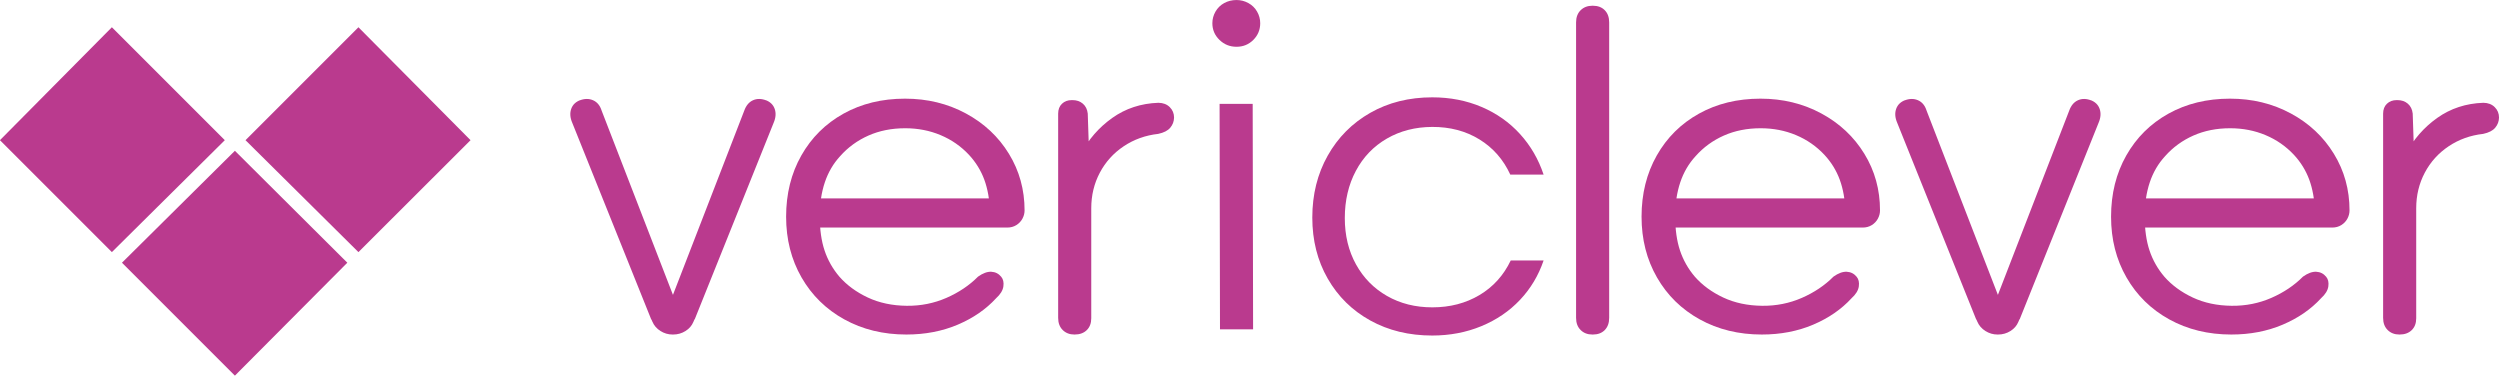 <svg xmlns="http://www.w3.org/2000/svg" xmlns:xlink="http://www.w3.org/1999/xlink" xmlns:serif="http://www.serif.com/" width="100%" height="100%" viewBox="0 0 1690 254" xml:space="preserve" style="fill-rule:evenodd;clip-rule:evenodd;stroke-linejoin:round;stroke-miterlimit:2;">    <g transform="matrix(1,0,0,1,-427.07,-151.627)">        <g transform="matrix(0.338,0,0,0.338,325.634,411.516)">            <g>                <path d="M769.906,-467.328L994.766,-243.469L769.906,-17.609L544.047,-243.469L769.906,-467.328ZM523.859,-714.391L749.719,-488.531L523.859,-264.672L300,-488.531L523.859,-714.391ZM1016.97,-714.391L1241.19,-488.531L1016.97,-264.672L791.109,-488.531L1016.97,-714.391Z" style="fill:rgb(186,58,142);fill-rule:nonzero;"></path>            </g>        </g>        <g transform="matrix(0.294,0,0,0.294,800.845,374.239)">            <g>                <path d="M275.141,12C265.099,12 255.781,9.281 247.188,3.844C238.604,-1.583 232.417,-8.781 228.625,-17.75L224.625,-26.75L267.141,-65.734L287.594,-41.734L263.688,-41.734L284.828,-65.734L327.109,-26.75L323.109,-17.297C319.474,-8.474 313.365,-1.385 304.781,3.969C296.198,9.323 286.729,12 276.375,12L275.141,12ZM44.453,-474.875C39.432,-486.51 38.651,-497.208 42.109,-506.969C45.568,-516.729 52.885,-523.557 64.063,-527.453L61.141,-526.219C72.464,-530.635 82.854,-530.781 92.313,-526.656C101.771,-522.531 108.37,-514.495 112.109,-502.547L288.203,-47.594L226.016,-22.75L44.453,-474.875ZM325.953,-22.75L263.766,-47.594L439.859,-502.547C444.109,-514.495 450.833,-522.531 460.031,-526.656C469.24,-530.781 479.505,-530.635 490.828,-526.219L487.906,-527.453C499.083,-523.557 506.401,-516.729 509.859,-506.969C513.318,-497.208 512.536,-486.51 507.516,-474.875L325.953,-22.75Z" style="fill:rgb(186,58,142);fill-rule:nonzero;"></path>            </g>        </g>        <g transform="matrix(0.294,0,0,0.294,944.624,374.239)">            <g>                <path d="M47.141,-258.922C47.141,-311.589 58.797,-358.495 82.109,-399.641C105.432,-440.797 137.75,-472.865 179.063,-495.844C220.385,-518.833 267.542,-530.328 320.531,-530.328C371.854,-530.328 418.505,-518.995 460.484,-496.328C502.464,-473.672 535.448,-442.76 559.438,-403.594C583.438,-364.438 595.438,-321.016 595.438,-273.328C595.438,-266.755 593.792,-260.427 590.5,-254.344C587.208,-248.271 582.526,-243.349 576.453,-239.578C570.391,-235.818 563.422,-233.938 555.547,-233.938L516.594,-233.938C517.26,-244.938 517.083,-256.792 516.063,-269.5C515.01,-298.156 510.599,-323.021 502.828,-344.094C495.068,-365.167 483.323,-384.198 467.594,-401.188C449.177,-420.875 427.417,-435.979 402.313,-446.5C377.219,-457.031 350.12,-462.297 321.016,-462.297C289.922,-462.297 261.74,-456.703 236.469,-445.516C211.198,-434.328 189.516,-418.547 171.422,-398.172C155.63,-381.068 143.859,-360.943 136.109,-337.797C128.359,-314.661 124.484,-288.698 124.484,-259.906C124.484,-229.521 128.182,-203.266 135.578,-181.141C142.974,-159.016 154.38,-138.911 169.797,-120.828C186.891,-101.391 208.594,-85.49 234.906,-73.125C261.229,-60.76 291.115,-54.411 324.563,-54.078C356.833,-53.755 387.208,-59.807 415.688,-72.234C444.167,-84.672 468.432,-100.984 488.484,-121.172C499.63,-129.078 509.807,-132.792 519.016,-132.313C528.224,-131.833 535.797,-127.99 541.734,-120.781C546.349,-115.198 548.005,-107.807 546.703,-98.609C545.411,-89.411 539.849,-80.37 530.016,-71.484C506.703,-46.026 477.255,-25.745 441.672,-10.641C406.099,4.453 366.74,12 323.594,12C270.594,12 223.099,0.422 181.109,-22.734C139.13,-45.891 106.307,-78.047 82.641,-119.203C58.974,-160.359 47.141,-206.932 47.141,-258.922ZM529.859,-300.969L529.859,-233.938L58.625,-233.938L58.625,-300.969L529.859,-300.969Z" style="fill:rgb(186,58,142);fill-rule:nonzero;"></path>            </g>        </g>        <g transform="matrix(0.294,0,0,0.294,1118.23,374.239)">            <g>                <path d="M82.156,-495.781C82.156,-505.417 85.078,-513.026 90.922,-518.609C96.766,-524.203 104.25,-527 113.375,-527L115.063,-527C124.698,-527 132.693,-524.245 139.047,-518.734C145.411,-513.224 149.13,-505.651 150.203,-496.016L158.266,-253L158.266,-25.438C158.266,-13.958 154.818,-4.849 147.922,1.891C141.036,8.63 131.698,12 119.906,12L119.594,12C108.625,12 99.641,8.552 92.641,1.656C85.651,-5.24 82.156,-14.578 82.156,-26.359L82.156,-495.781ZM101.297,-285.938C105.401,-329.885 116.26,-368.729 133.875,-402.469C151.49,-436.208 175.667,-464.026 206.406,-485.922C237.156,-507.818 272.578,-519.458 312.672,-520.844C323.589,-520.688 332.313,-517.339 338.844,-510.797C345.385,-504.266 348.656,-496.26 348.656,-486.781C348.5,-478.115 345.615,-470.396 340,-463.625C334.396,-456.865 325.135,-452.104 312.219,-449.344C282.771,-446.063 256.313,-436.563 232.844,-420.844C209.385,-405.125 191.089,-384.865 177.953,-360.063C164.828,-335.271 158.266,-308 158.266,-278.25L158.266,-75.297L98.531,-75.297L100.844,-278.703L101.297,-285.938Z" style="fill:rgb(186,58,142);fill-rule:nonzero;"></path>            </g>        </g>        <g transform="matrix(0.294,0,0,0.294,1217.27,374.239)">            <g>                <path d="M116.469,-518.297L192.578,-518.297L193.5,0L117.391,0L116.469,-518.297ZM155.375,-649.641C140.094,-649.641 127.021,-654.917 116.156,-665.469C105.292,-676.031 99.859,-688.797 99.859,-703.766C99.859,-713.255 102.266,-722.188 107.078,-730.563C111.901,-738.948 118.578,-745.474 127.109,-750.141C135.651,-754.807 145.073,-757.141 155.375,-757.141C165.01,-757.141 174.094,-754.807 182.625,-750.141C191.167,-745.474 197.844,-738.948 202.656,-730.563C207.479,-722.188 209.891,-713.255 209.891,-703.766C209.891,-688.797 204.625,-676.031 194.094,-665.469C183.563,-654.917 170.656,-649.641 155.375,-649.641Z" style="fill:rgb(186,58,142);fill-rule:nonzero;"></path>            </g>        </g>        <g transform="matrix(0.294,0,0,0.294,1299.26,374.239)">            <g>                <path d="M582.609,-158.281C570.911,-123.823 552.844,-93.635 528.406,-67.719C503.979,-41.802 474.365,-21.651 439.563,-7.266C404.771,7.12 367.094,14.313 326.531,14.313C273.25,14.313 225.776,2.786 184.109,-20.266C142.443,-43.318 109.802,-75.443 86.188,-116.641C62.573,-157.849 50.766,-204.609 50.766,-256.922C50.766,-309.891 62.573,-357.349 86.188,-399.297C109.802,-441.245 142.443,-474.078 184.109,-497.797C225.776,-521.516 273.25,-533.375 326.531,-533.375C367.604,-533.375 405.411,-526.016 439.953,-511.297C474.495,-496.589 503.943,-475.849 528.297,-449.078C552.651,-422.318 570.755,-391.193 582.609,-355.703L506.031,-355.703C490.031,-390.432 466.359,-417.422 435.016,-436.672C403.682,-455.932 367.521,-465.49 326.531,-465.344C287.604,-465.188 252.828,-456.25 222.203,-438.531C191.589,-420.813 167.818,-396.052 150.891,-364.25C133.964,-332.448 125.5,-296.286 125.5,-255.766C125.5,-215.766 134.089,-180.25 151.266,-149.219C168.453,-118.188 192.266,-93.974 222.703,-76.578C253.151,-59.193 287.839,-50.5 326.766,-50.5C367.391,-50.5 403.5,-59.896 435.094,-78.688C466.688,-97.49 490.667,-124.021 507.031,-158.281L582.609,-158.281Z" style="fill:rgb(186,58,142);fill-rule:nonzero;"></path>            </g>        </g>        <g transform="matrix(0.294,0,0,0.294,1470.74,374.239)">            <g>                <path d="M111.438,12C100.479,12 91.5,8.552 84.5,1.656C77.5,-5.24 74,-14.578 74,-26.359L74,-705.641C74,-717.422 77.5,-726.76 84.5,-733.656C91.5,-740.552 100.479,-744 111.438,-744L112.672,-744C124.151,-744 133.26,-740.552 140,-733.656C146.74,-726.76 150.109,-717.422 150.109,-705.641L150.109,-26.359C150.109,-14.578 146.74,-5.24 140,1.656C133.26,8.552 124.151,12 112.672,12L111.438,12Z" style="fill:rgb(186,58,142);fill-rule:nonzero;"></path>            </g>        </g>        <g transform="matrix(0.294,0,0,0.294,1522.9,374.239)">            <g>                <path d="M47.141,-258.922C47.141,-311.589 58.797,-358.495 82.109,-399.641C105.432,-440.797 137.75,-472.865 179.063,-495.844C220.385,-518.833 267.542,-530.328 320.531,-530.328C371.854,-530.328 418.505,-518.995 460.484,-496.328C502.464,-473.672 535.448,-442.76 559.438,-403.594C583.438,-364.438 595.438,-321.016 595.438,-273.328C595.438,-266.755 593.792,-260.427 590.5,-254.344C587.208,-248.271 582.526,-243.349 576.453,-239.578C570.391,-235.818 563.422,-233.938 555.547,-233.938L516.594,-233.938C517.26,-244.938 517.083,-256.792 516.063,-269.5C515.01,-298.156 510.599,-323.021 502.828,-344.094C495.068,-365.167 483.323,-384.198 467.594,-401.188C449.177,-420.875 427.417,-435.979 402.313,-446.5C377.219,-457.031 350.12,-462.297 321.016,-462.297C289.922,-462.297 261.74,-456.703 236.469,-445.516C211.198,-434.328 189.516,-418.547 171.422,-398.172C155.63,-381.068 143.859,-360.943 136.109,-337.797C128.359,-314.661 124.484,-288.698 124.484,-259.906C124.484,-229.521 128.182,-203.266 135.578,-181.141C142.974,-159.016 154.38,-138.911 169.797,-120.828C186.891,-101.391 208.594,-85.49 234.906,-73.125C261.229,-60.76 291.115,-54.411 324.563,-54.078C356.833,-53.755 387.208,-59.807 415.688,-72.234C444.167,-84.672 468.432,-100.984 488.484,-121.172C499.63,-129.078 509.807,-132.792 519.016,-132.313C528.224,-131.833 535.797,-127.99 541.734,-120.781C546.349,-115.198 548.005,-107.807 546.703,-98.609C545.411,-89.411 539.849,-80.37 530.016,-71.484C506.703,-46.026 477.255,-25.745 441.672,-10.641C406.099,4.453 366.74,12 323.594,12C270.594,12 223.099,0.422 181.109,-22.734C139.13,-45.891 106.307,-78.047 82.641,-119.203C58.974,-160.359 47.141,-206.932 47.141,-258.922ZM529.859,-300.969L529.859,-233.938L58.625,-233.938L58.625,-300.969L529.859,-300.969Z" style="fill:rgb(186,58,142);fill-rule:nonzero;"></path>            </g>        </g>        <g transform="matrix(0.294,0,0,0.294,1696.51,374.239)">            <g>                <path d="M275.141,12C265.099,12 255.781,9.281 247.188,3.844C238.604,-1.583 232.417,-8.781 228.625,-17.75L224.625,-26.75L267.141,-65.734L287.594,-41.734L263.688,-41.734L284.828,-65.734L327.109,-26.75L323.109,-17.297C319.474,-8.474 313.365,-1.385 304.781,3.969C296.198,9.323 286.729,12 276.375,12L275.141,12ZM44.453,-474.875C39.432,-486.51 38.651,-497.208 42.109,-506.969C45.568,-516.729 52.885,-523.557 64.063,-527.453L61.141,-526.219C72.464,-530.635 82.854,-530.781 92.313,-526.656C101.771,-522.531 108.37,-514.495 112.109,-502.547L288.203,-47.594L226.016,-22.75L44.453,-474.875ZM325.953,-22.75L263.766,-47.594L439.859,-502.547C444.109,-514.495 450.833,-522.531 460.031,-526.656C469.24,-530.781 479.505,-530.635 490.828,-526.219L487.906,-527.453C499.083,-523.557 506.401,-516.729 509.859,-506.969C513.318,-497.208 512.536,-486.51 507.516,-474.875L325.953,-22.75Z" style="fill:rgb(186,58,142);fill-rule:nonzero;"></path>            </g>        </g>        <g transform="matrix(0.294,0,0,0.294,1840.29,374.239)">            <g>                <path d="M47.141,-258.922C47.141,-311.589 58.797,-358.495 82.109,-399.641C105.432,-440.797 137.75,-472.865 179.063,-495.844C220.385,-518.833 267.542,-530.328 320.531,-530.328C371.854,-530.328 418.505,-518.995 460.484,-496.328C502.464,-473.672 535.448,-442.76 559.438,-403.594C583.438,-364.438 595.438,-321.016 595.438,-273.328C595.438,-266.755 593.792,-260.427 590.5,-254.344C587.208,-248.271 582.526,-243.349 576.453,-239.578C570.391,-235.818 563.422,-233.938 555.547,-233.938L516.594,-233.938C517.26,-244.938 517.083,-256.792 516.063,-269.5C515.01,-298.156 510.599,-323.021 502.828,-344.094C495.068,-365.167 483.323,-384.198 467.594,-401.188C449.177,-420.875 427.417,-435.979 402.313,-446.5C377.219,-457.031 350.12,-462.297 321.016,-462.297C289.922,-462.297 261.74,-456.703 236.469,-445.516C211.198,-434.328 189.516,-418.547 171.422,-398.172C155.63,-381.068 143.859,-360.943 136.109,-337.797C128.359,-314.661 124.484,-288.698 124.484,-259.906C124.484,-229.521 128.182,-203.266 135.578,-181.141C142.974,-159.016 154.38,-138.911 169.797,-120.828C186.891,-101.391 208.594,-85.49 234.906,-73.125C261.229,-60.76 291.115,-54.411 324.563,-54.078C356.833,-53.755 387.208,-59.807 415.688,-72.234C444.167,-84.672 468.432,-100.984 488.484,-121.172C499.63,-129.078 509.807,-132.792 519.016,-132.313C528.224,-131.833 535.797,-127.99 541.734,-120.781C546.349,-115.198 548.005,-107.807 546.703,-98.609C545.411,-89.411 539.849,-80.37 530.016,-71.484C506.703,-46.026 477.255,-25.745 441.672,-10.641C406.099,4.453 366.74,12 323.594,12C270.594,12 223.099,0.422 181.109,-22.734C139.13,-45.891 106.307,-78.047 82.641,-119.203C58.974,-160.359 47.141,-206.932 47.141,-258.922ZM529.859,-300.969L529.859,-233.938L58.625,-233.938L58.625,-300.969L529.859,-300.969Z" style="fill:rgb(186,58,142);fill-rule:nonzero;"></path>            </g>        </g>        <g transform="matrix(0.294,0,0,0.294,2013.9,374.239)">            <g>                <path d="M82.156,-495.781C82.156,-505.417 85.078,-513.026 90.922,-518.609C96.766,-524.203 104.25,-527 113.375,-527L115.063,-527C124.698,-527 132.693,-524.245 139.047,-518.734C145.411,-513.224 149.13,-505.651 150.203,-496.016L158.266,-253L158.266,-25.438C158.266,-13.958 154.818,-4.849 147.922,1.891C141.036,8.63 131.698,12 119.906,12L119.594,12C108.625,12 99.641,8.552 92.641,1.656C85.651,-5.24 82.156,-14.578 82.156,-26.359L82.156,-495.781ZM101.297,-285.938C105.401,-329.885 116.26,-368.729 133.875,-402.469C151.49,-436.208 175.667,-464.026 206.406,-485.922C237.156,-507.818 272.578,-519.458 312.672,-520.844C323.589,-520.688 332.313,-517.339 338.844,-510.797C345.385,-504.266 348.656,-496.26 348.656,-486.781C348.5,-478.115 345.615,-470.396 340,-463.625C334.396,-456.865 325.135,-452.104 312.219,-449.344C282.771,-446.063 256.313,-436.563 232.844,-420.844C209.385,-405.125 191.089,-384.865 177.953,-360.063C164.828,-335.271 158.266,-308 158.266,-278.25L158.266,-75.297L98.531,-75.297L100.844,-278.703L101.297,-285.938Z" style="fill:rgb(186,58,142);fill-rule:nonzero;"></path>            </g>        </g>    </g></svg>